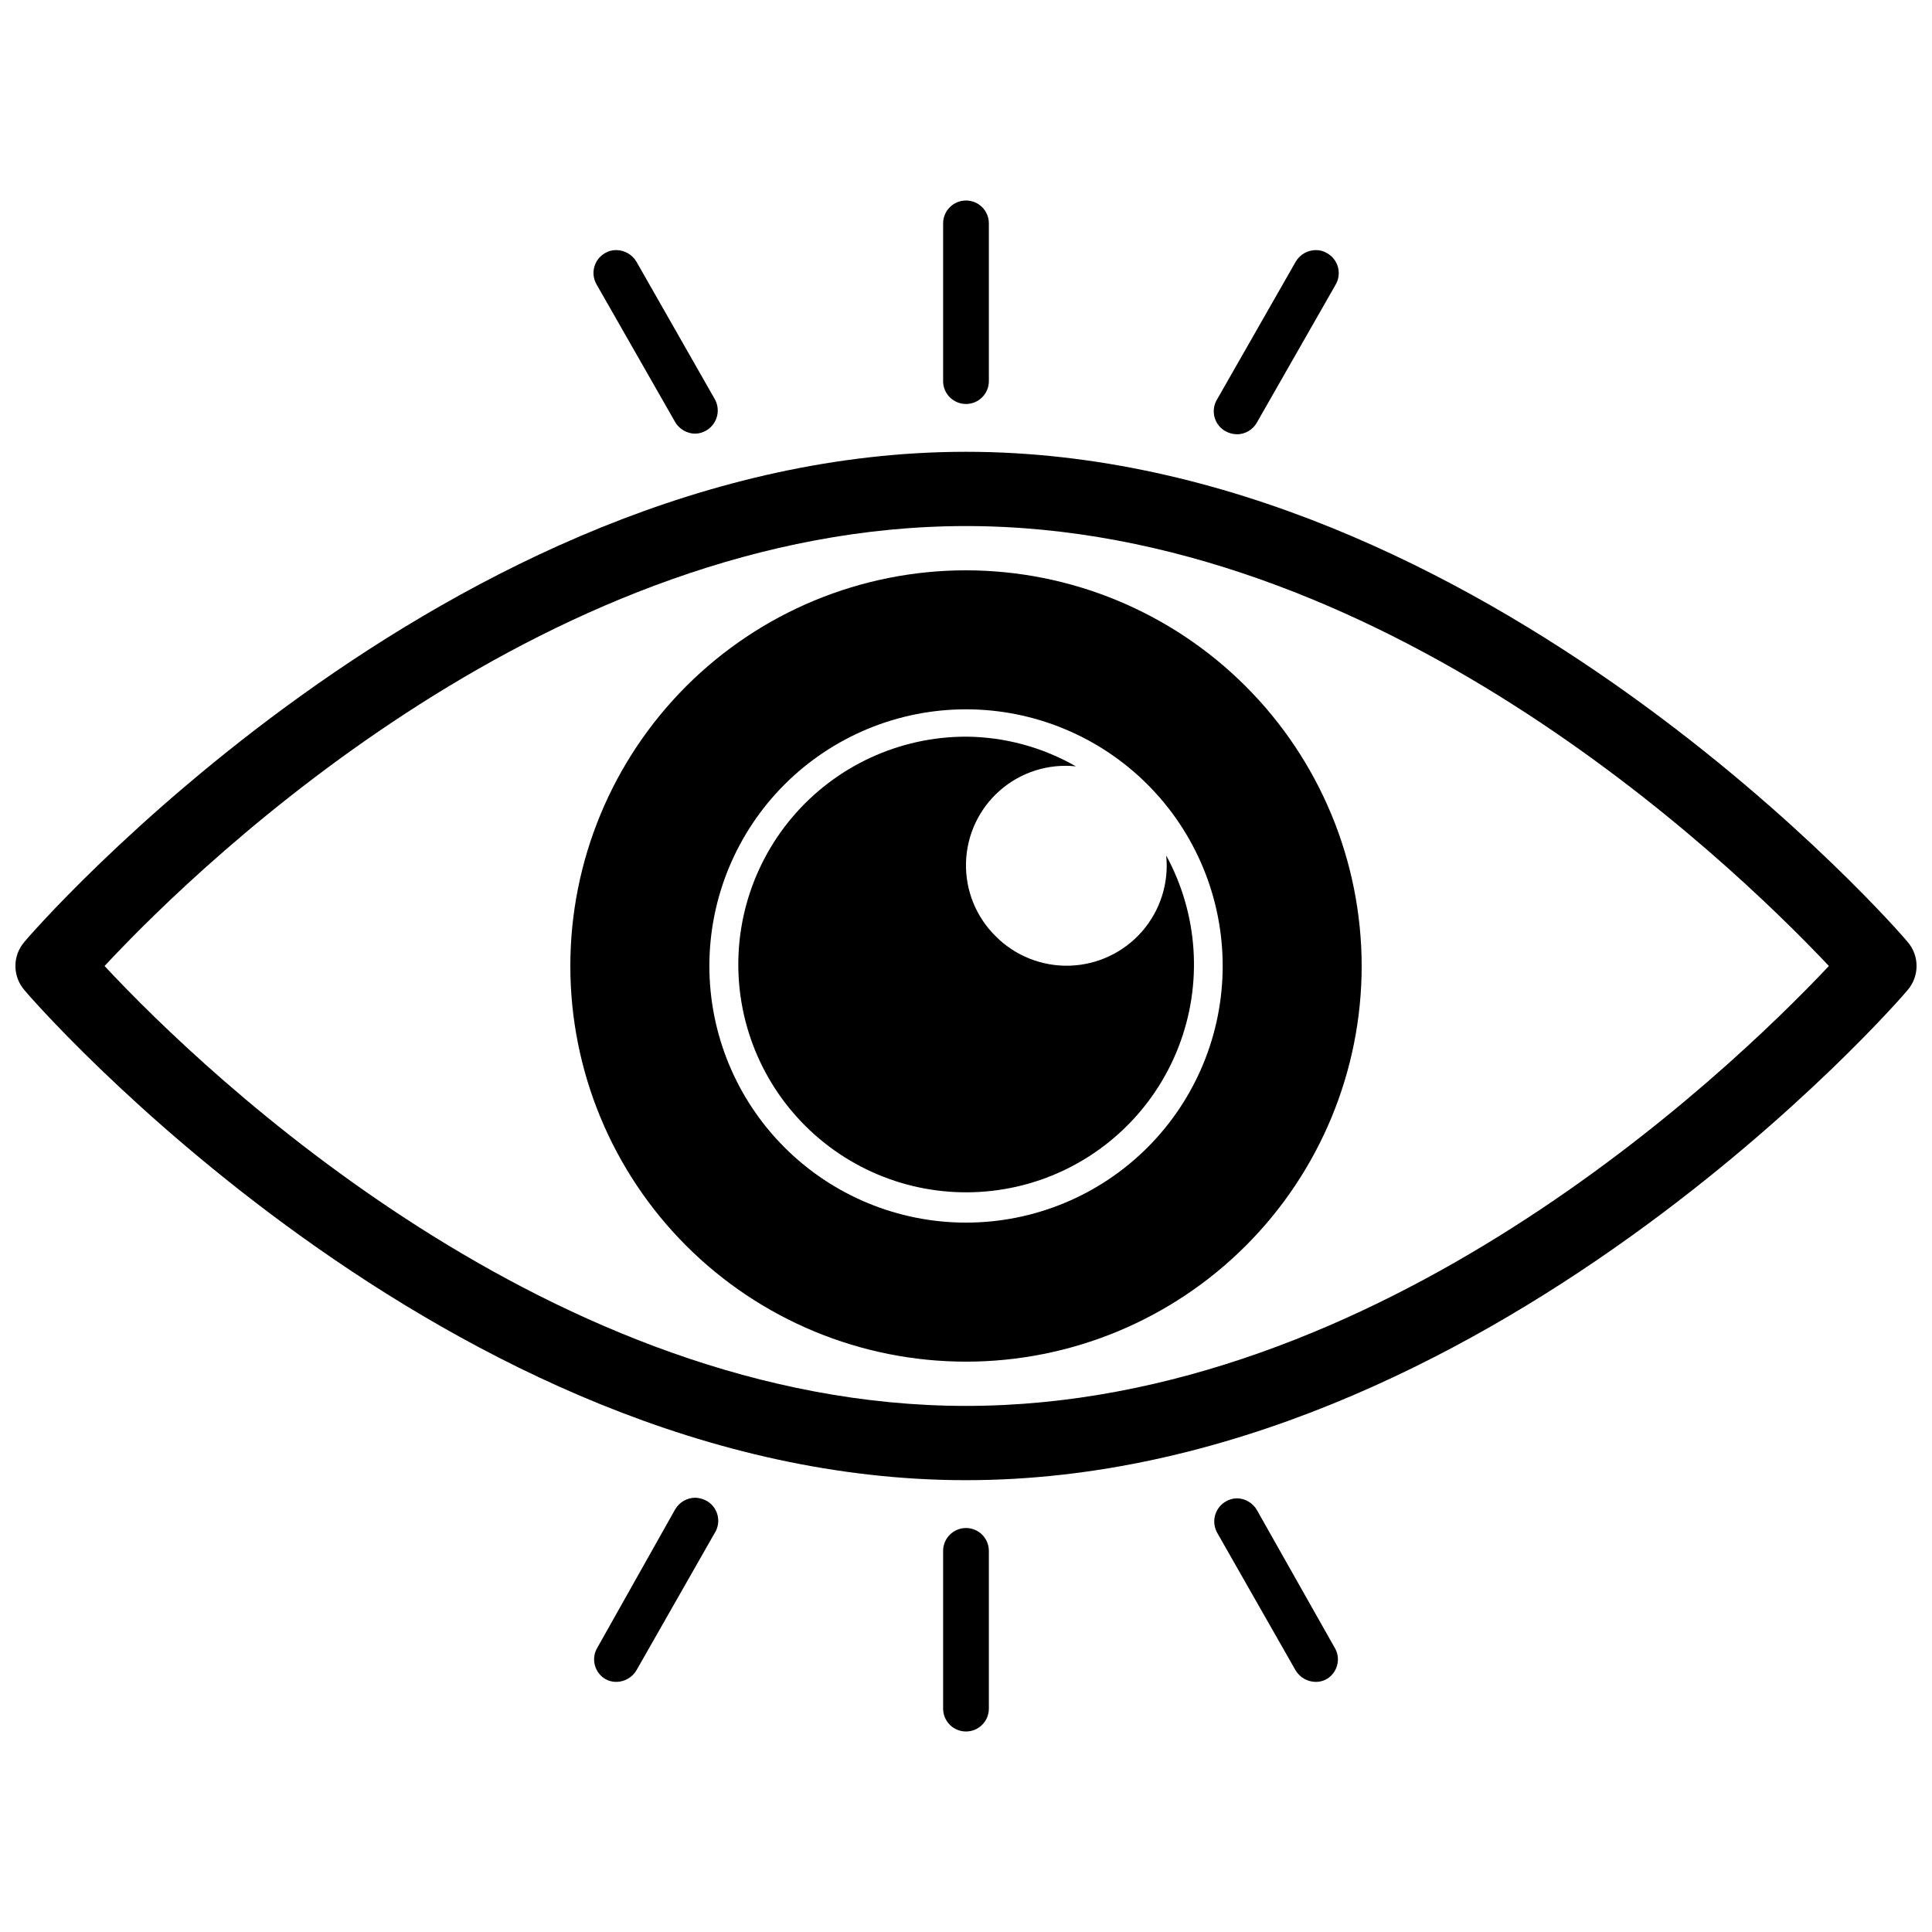 <?xml version="1.0" encoding="UTF-8"?>
<!-- Uploaded to: SVG Repo, www.svgrepo.com, Generator: SVG Repo Mixer Tools -->
<svg width="800px" height="800px" version="1.1" viewBox="144 144 512 512" xmlns="http://www.w3.org/2000/svg">
 <defs>
  <clipPath id="a">
   <path d="m148.09 263h503.81v274h-503.81z"/>
  </clipPath>
 </defs>
 <g clip-path="url(#a)">
  <path d="m649.54 393.62c-1.102-1.496-112.18-129.89-249.54-129.89s-248.44 128.39-249.54 129.89c-3.164 3.664-3.164 9.09 0 12.754 1.102 1.496 112.18 129.89 249.54 129.89s248.44-128.39 249.54-129.89c3.16-3.664 3.16-9.09 0-12.754zm-249.54 122.96c-109.19 0-200.97-87.223-228.29-116.58 27.316-29.363 119.1-116.59 228.29-116.59 109.18 0 200.97 87.223 228.68 116.59-27.707 29.359-119.5 116.58-228.68 116.58z"/>
 </g>
 <path d="m400 295.14c-27.812 0-54.48 11.047-74.145 30.711-19.664 19.664-30.711 46.332-30.711 74.145 0 27.809 11.047 54.477 30.711 74.141 19.664 19.664 46.332 30.715 74.145 30.715 27.809 0 54.477-11.051 74.141-30.715s30.715-46.332 30.715-74.141c-0.023-27.805-11.078-54.461-30.734-74.121-19.66-19.66-46.32-30.715-74.121-30.734zm48.098 152.95c-12.758 12.754-30.055 19.918-48.094 19.914-18.039 0-35.336-7.168-48.09-19.922-12.754-12.754-19.922-30.055-19.922-48.09 0-18.039 7.168-35.34 19.922-48.094 12.754-12.754 30.051-19.922 48.09-19.922 18.039 0 35.336 7.164 48.094 19.918 12.758 12.754 19.926 30.055 19.926 48.098 0 18.039-7.168 35.34-19.926 48.098z"/>
 <path d="m407.87 392.12c-5.234-5.144-8.086-12.238-7.867-19.578 0.215-7.336 3.477-14.25 9.004-19.078 5.527-4.832 12.816-7.141 20.117-6.371-8.844-5.074-18.852-7.785-29.047-7.871-17.766-0.012-34.629 7.801-46.113 21.352-11.48 13.555-16.41 31.477-13.477 48.996 2.934 17.52 13.43 32.859 28.699 41.934 15.27 9.074 33.762 10.965 50.555 5.172 16.789-5.797 30.176-18.695 36.594-35.258 6.418-16.562 5.219-35.109-3.281-50.707 0.746 7.316-1.578 14.609-6.418 20.148-4.84 5.535-11.758 8.812-19.109 9.055-7.348 0.238-14.469-2.582-19.656-7.793z"/>
 <path d="m468.8 258.3c0.922 0.492 1.945 0.762 2.992 0.789 2.18 0 4.195-1.172 5.273-3.07l20.859-36.527c0.844-1.41 1.078-3.106 0.648-4.695-0.43-1.59-1.488-2.934-2.93-3.727-0.902-0.543-1.941-0.816-2.992-0.789-2.176 0.031-4.172 1.195-5.273 3.07l-20.859 36.527h-0.004c-0.844 1.414-1.078 3.109-0.648 4.695 0.434 1.59 1.492 2.934 2.934 3.727z"/>
 <path d="m322.93 255.86c1.102 1.875 3.102 3.039 5.277 3.07 2.137-0.047 4.098-1.203 5.172-3.051 1.078-1.848 1.117-4.121 0.102-6.004l-20.863-36.605c-1.129-1.832-3.117-2.961-5.273-2.992-1.051-0.027-2.09 0.246-2.992 0.789-1.398 0.793-2.426 2.109-2.852 3.66-0.43 1.551-0.223 3.207 0.57 4.606z"/>
 <path d="m400 251.06c3.348 0 6.059-2.711 6.059-6.059v-41.801c0-3.348-2.711-6.062-6.059-6.062s-6.062 2.715-6.062 6.062v42.035c0.125 3.254 2.805 5.828 6.062 5.824z"/>
 <path d="m400 548.94c-3.348 0-6.062 2.715-6.062 6.062v41.801c0 3.348 2.715 6.059 6.062 6.059s6.059-2.711 6.059-6.059v-41.801c0-3.348-2.711-6.062-6.059-6.062z"/>
 <path d="m477.07 544.14c-1.102-1.875-3.102-3.039-5.273-3.07-2.141 0.043-4.102 1.199-5.176 3.047-1.078 1.848-1.113 4.121-0.102 6.004l20.859 36.605h0.004c1.129 1.832 3.121 2.961 5.273 2.992 1.051 0.02 2.086-0.254 2.992-0.789 2.688-1.633 3.68-5.051 2.281-7.871z"/>
 <path d="m331.2 541.7c-0.922-0.488-1.945-0.758-2.988-0.789-2.176 0.031-4.176 1.195-5.277 3.07l-20.859 37.078c-1.398 2.82-0.406 6.238 2.281 7.871 0.91 0.523 1.945 0.797 2.992 0.789 2.156-0.031 4.144-1.16 5.273-2.992l20.859-36.605h0.004c0.844-1.41 1.078-3.106 0.648-4.695-0.43-1.59-1.488-2.934-2.934-3.727z"/>
</svg>
